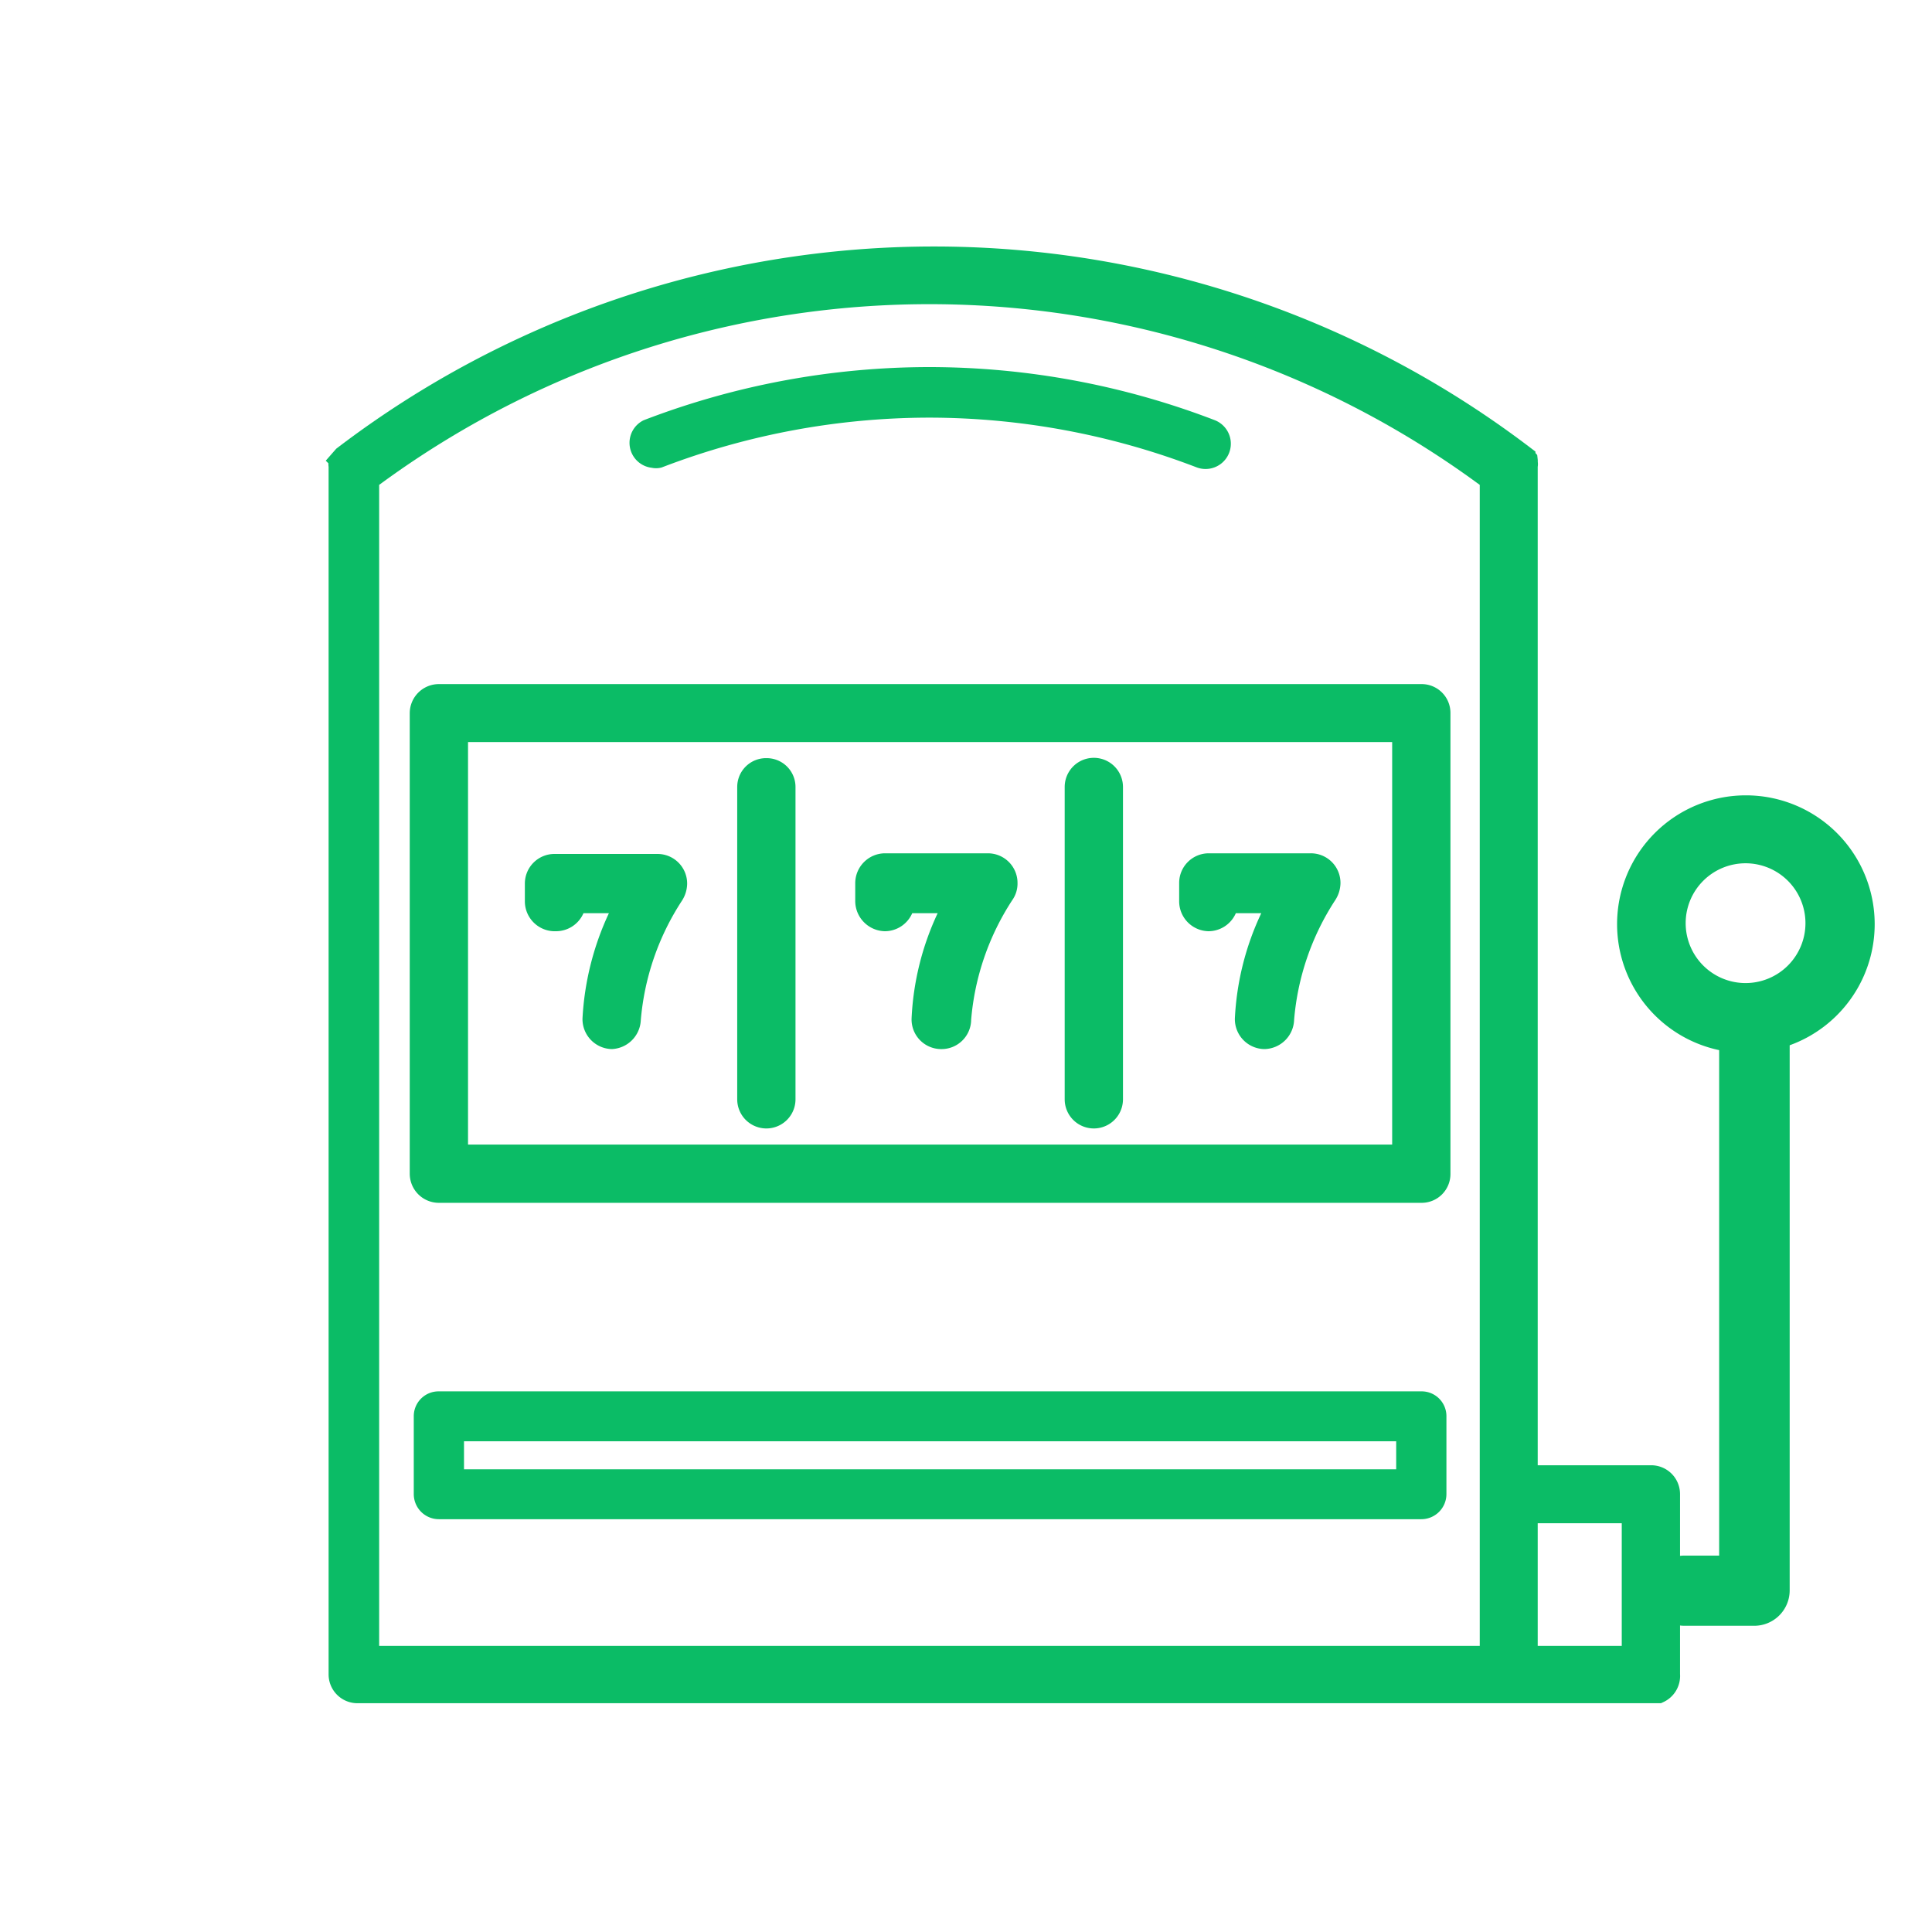 <svg id="Layer_1" data-name="Layer 1" xmlns="http://www.w3.org/2000/svg" viewBox="0 0 60 60"><defs><style>.cls-1,.cls-2,.cls-3{fill:#0bbc66;}.cls-1,.cls-2{stroke:#0bbc66;stroke-miterlimit:10;}.cls-1{stroke-width:0.5px;}.cls-2{stroke-width:0.75px;}</style></defs><path class="cls-1" d="M44.14,43.46H13.63a.52.52,0,0,0-.53.52V46.4a.53.53,0,0,0,.53.53H44.14a.53.53,0,0,0,.53-.53V44A.52.52,0,0,0,44.14,43.46Zm-.53,2.42H14.16V44.51H43.61Z"/><path class="cls-2" d="M23.8,23.92a.52.52,0,0,0-.53.52v9.7a.53.53,0,0,0,1.06,0v-9.7A.52.52,0,0,0,23.8,23.92Z"/><path class="cls-2" d="M33.44,24.44v9.7a.53.53,0,0,0,1.06,0v-9.7a.53.53,0,0,0-1.06,0Z"/><path class="cls-2" d="M44.14,21.62H13.63a.53.53,0,0,0-.53.53V36.45a.53.53,0,0,0,.53.53H44.14a.52.52,0,0,0,.53-.52V22.14A.52.52,0,0,0,44.14,21.62Zm-.53,14.3H14.16V22.67H43.61Z"/><path class="cls-1" d="M20.28,14.28a.41.41,0,0,0,.19,0,23.49,23.49,0,0,1,8.39-1.56h0a23.49,23.49,0,0,1,8.39,1.56.53.53,0,0,0,.38-1,24.51,24.51,0,0,0-8.77-1.63h0a24.51,24.51,0,0,0-8.77,1.63.53.53,0,0,0,.19,1Z"/><path class="cls-2" d="M51.8,48.68V46.4a.52.52,0,0,0-.53-.52H47.38V14.57l0-.11a.16.16,0,0,0,0-.09.35.35,0,0,0,0-.08l-.07-.08,0,0a30.2,30.2,0,0,0-36.61,0l0,0-.07.08a.35.35,0,0,0-.05.08.16.16,0,0,0,0,.09l0,.11V52a.52.52,0,0,0,.52.52h40.4A.52.52,0,0,0,51.8,52V49.73M11.4,14.87a29.2,29.2,0,0,1,34.93,0V51.49H11.4ZM50.74,51.49H47.38V46.93h3.36Z"/><g id="Group_7500" data-name="Group 7500"><g id="Group_7499" data-name="Group 7499"><g id="Group_7498" data-name="Group 7498"><g id="Group_7497" data-name="Group 7497"><g id="Group_7496" data-name="Group 7496"><path id="Path_14903" data-name="Path 14903" class="cls-3" d="M54.48,50.49H52.34a1.09,1.09,0,1,1-.05-2.18h1.1V31.74a1.1,1.1,0,0,1,2.19,0V49.4A1.1,1.1,0,0,1,54.48,50.49Z"/></g></g></g></g></g><g id="Group_7505" data-name="Group 7505"><g id="Group_7504" data-name="Group 7504"><g id="Group_7503" data-name="Group 7503"><g id="Group_7502" data-name="Group 7502"><g id="Group_7501" data-name="Group 7501"><path id="Path_14904" data-name="Path 14904" class="cls-3" d="M54.22,32.7a4,4,0,1,1,4-4h0A4,4,0,0,1,54.22,32.7Zm0-5.89a1.86,1.86,0,1,0,1.85,1.86,1.86,1.86,0,0,0-1.85-1.86Z"/></g></g></g></g></g><g id="Group_7422" data-name="Group 7422"><g id="Group_7421" data-name="Group 7421"><g id="Group_7420" data-name="Group 7420"><g id="Group_7419" data-name="Group 7419"><g id="Group_7418" data-name="Group 7418"><path id="Path_14888" data-name="Path 14888" class="cls-3" d="M19,32.58h0a.93.93,0,0,1-.91-.95,8.81,8.81,0,0,1,.82-3.27h-.79a.93.93,0,0,1-.85.56h0A.93.93,0,0,1,16.3,28h0v-.56a.92.92,0,0,1,.92-.92h3.2a.92.92,0,0,1,.92.93,1,1,0,0,1-.16.52,8,8,0,0,0-1.28,3.72A.94.94,0,0,1,19,32.58Z"/></g></g></g></g></g><g id="Group_7422-2" data-name="Group 7422"><g id="Group_7421-2" data-name="Group 7421"><g id="Group_7420-2" data-name="Group 7420"><g id="Group_7419-2" data-name="Group 7419"><g id="Group_7418-2" data-name="Group 7418"><path id="Path_14888-2" data-name="Path 14888" class="cls-3" d="M29.21,32.58h0a.92.92,0,0,1-.9-.95,8.61,8.61,0,0,1,.81-3.27h-.79a.93.93,0,0,1-.85.56h0a.94.94,0,0,1-.92-.94h0v-.56a.93.93,0,0,1,.92-.92h3.2a.92.92,0,0,1,.92.93.89.89,0,0,1-.16.52,8,8,0,0,0-1.28,3.72A.92.92,0,0,1,29.21,32.58Z"/></g></g></g></g></g><g id="Group_7422-3" data-name="Group 7422"><g id="Group_7421-3" data-name="Group 7421"><g id="Group_7420-3" data-name="Group 7420"><g id="Group_7419-3" data-name="Group 7419"><g id="Group_7418-3" data-name="Group 7418"><path id="Path_14888-3" data-name="Path 14888" class="cls-3" d="M39.26,32.58h0a.93.93,0,0,1-.91-.95,8.62,8.62,0,0,1,.82-3.27h-.79a.93.93,0,0,1-.85.56h0a.93.93,0,0,1-.91-.94h0v-.56a.92.92,0,0,1,.92-.92H40.7a.92.92,0,0,1,.93.93,1,1,0,0,1-.16.52,8,8,0,0,0-1.28,3.72A.94.94,0,0,1,39.26,32.58Z"/></g></g></g></g></g></svg>